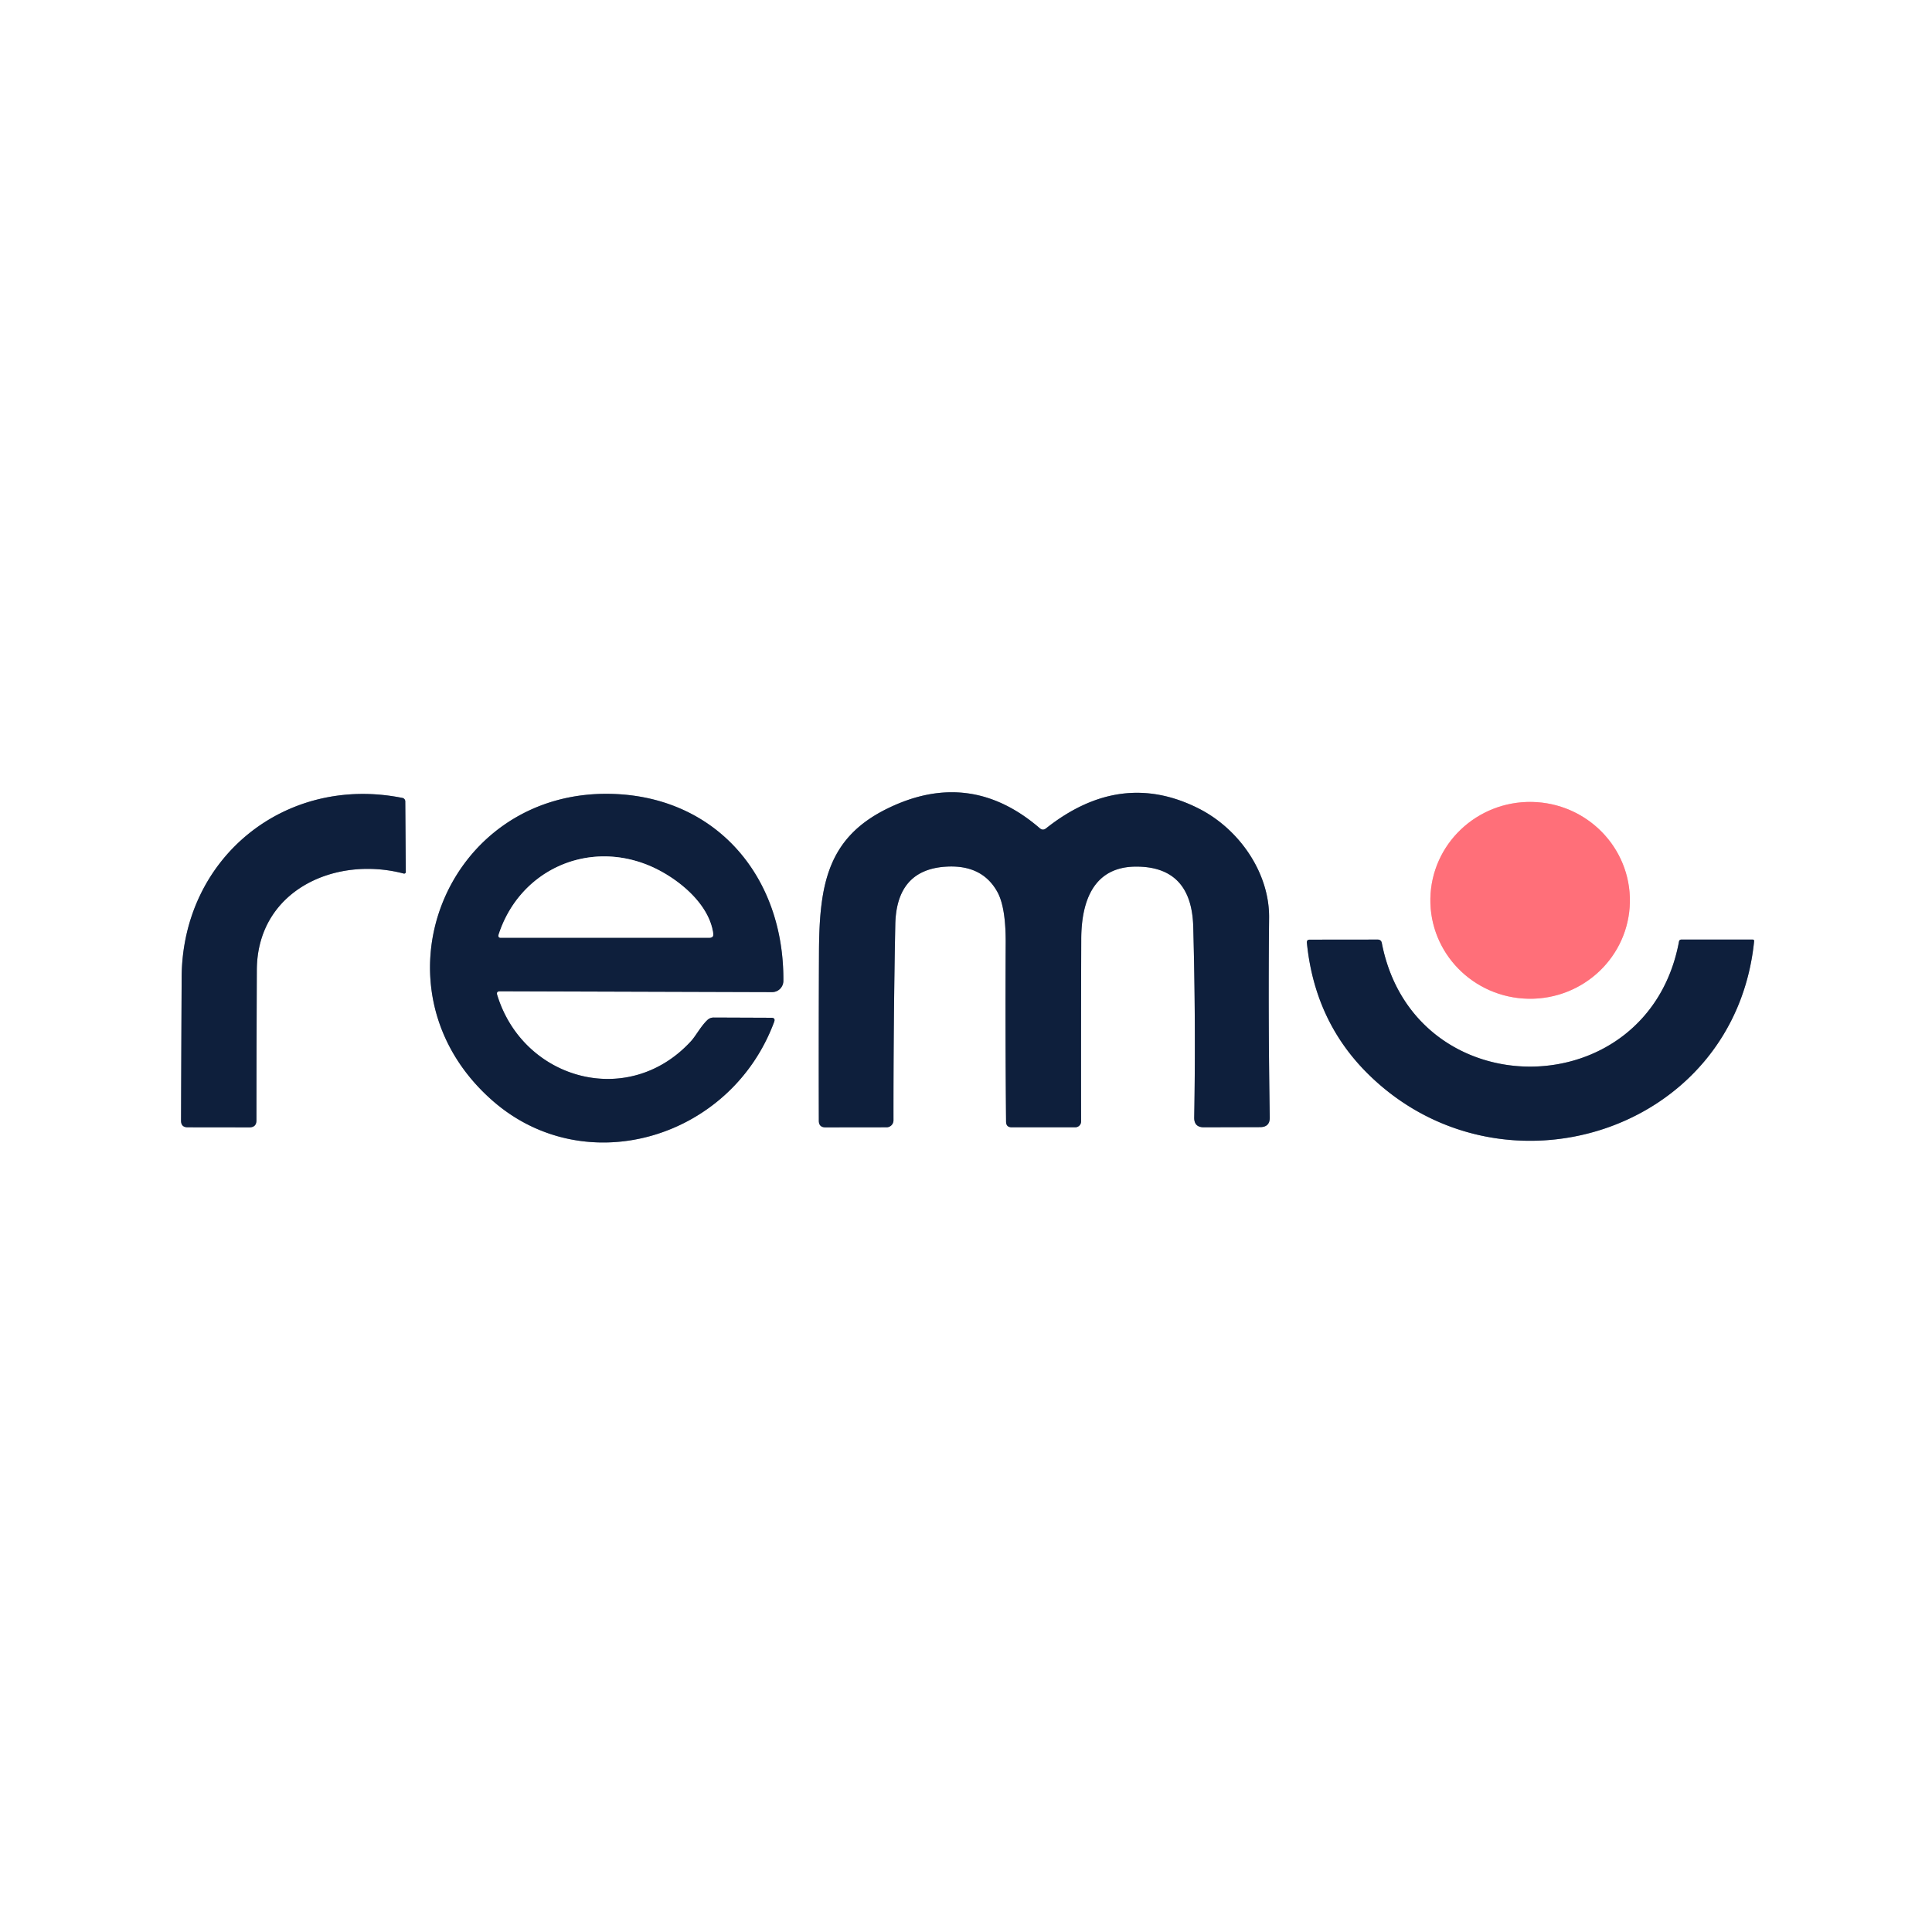 <?xml version="1.0" encoding="UTF-8" standalone="no"?>
<!DOCTYPE svg PUBLIC "-//W3C//DTD SVG 1.1//EN" "http://www.w3.org/Graphics/SVG/1.1/DTD/svg11.dtd">
<svg xmlns="http://www.w3.org/2000/svg" version="1.1" viewBox="0.00 0.00 256.00 256.00">
<rect x="0.00" y="0.00" width="256.00" height="256.00" fill="#333333" stroke="none"/>
<g stroke-width="2.00" fill="none" stroke-linecap="butt">
<path stroke="#878f9e" vector-effect="non-scaling-stroke" d="
  M 34.03 128.54
  C 34.07 118.03 44.34 113.34 53.50 115.75
  A 0.22 0.21 6.2 0 0 53.77 115.54
  L 53.70 106.19
  A 0.47 0.46 -84.8 0 0 53.32 105.73
  C 37.81 102.61 24.15 113.65 24.07 129.51
  Q 24.02 139.47 23.99 148.49
  Q 23.99 149.37 24.86 149.37
  L 33.04 149.38
  Q 33.98 149.38 33.98 148.44
  Q 33.99 138.48 34.03 128.54"
/>
<path stroke="#878f9e" vector-effect="non-scaling-stroke" d="
  M 137.77 109.74
  Q 128.56 101.80 117.66 107.10
  C 109.62 111.00 108.56 117.26 108.52 126.23
  Q 108.47 137.64 108.50 148.50
  Q 108.50 149.38 109.38 149.38
  L 117.48 149.37
  A 0.92 0.91 -90.0 0 0 118.39 148.45
  Q 118.38 135.34 118.63 122.50
  Q 118.78 115.27 125.29 114.84
  Q 130.15 114.52 132.17 118.21
  Q 133.28 120.24 133.26 124.95
  Q 133.20 137.00 133.31 148.63
  Q 133.32 149.37 134.05 149.37
  L 142.48 149.37
  A 0.77 0.77 0.0 0 0 143.25 148.59
  Q 143.23 136.76 143.27 124.47
  C 143.28 119.39 144.90 114.86 150.50 114.83
  Q 157.88 114.80 158.11 122.76
  Q 158.46 135.59 158.24 148.08
  Q 158.22 149.37 159.51 149.37
  L 166.97 149.35
  Q 168.27 149.35 168.25 148.06
  Q 168.03 135.01 168.16 121.60
  C 168.22 115.63 164.17 109.79 158.75 107.09
  Q 148.47 101.95 138.61 109.76
  Q 138.18 110.10 137.77 109.74"
/>
<path stroke="#878f9e" vector-effect="non-scaling-stroke" d="
  M 65.88 131.83
  Q 65.73 131.35 66.24 131.35
  L 102.30 131.46
  A 1.49 1.49 0.0 0 0 103.80 129.98
  C 103.91 116.16 94.93 105.64 81.21 105.20
  C 58.98 104.48 48.40 131.17 65.34 145.91
  C 77.64 156.61 96.86 150.85 102.58 135.40
  Q 102.78 134.86 102.20 134.86
  L 94.57 134.83
  Q 94.06 134.83 93.70 135.19
  C 92.85 136.01 92.19 137.27 91.58 137.94
  C 83.29 147.01 69.32 143.10 65.88 131.83"
/>
<path stroke="#ffb7bc" vector-effect="non-scaling-stroke" d="
  M 215.968 119.531
  A 13.22 13.04 1.0 0 0 202.978 106.262
  A 13.22 13.04 1.0 0 0 189.532 119.069
  A 13.22 13.04 1.0 0 0 202.522 132.338
  A 13.22 13.04 1.0 0 0 215.968 119.531"
/>
<path stroke="#878f9e" vector-effect="non-scaling-stroke" d="
  M 222.48 124.74
  C 218.41 146.73 187.38 146.92 183.10 124.97
  Q 183.01 124.49 182.52 124.50
  L 173.55 124.51
  Q 173.13 124.51 173.17 124.93
  Q 174.21 135.30 181.23 142.26
  C 198.90 159.78 229.85 150.13 232.43 124.72
  Q 232.45 124.50 232.23 124.50
  L 222.77 124.50
  A 0.30 0.29 4.6 0 0 222.48 124.74"
/>
<path stroke="#878f9e" vector-effect="non-scaling-stroke" d="
  M 86.05 114.71
  C 77.76 111.23 68.77 115.38 66.05 123.92
  A 0.26 0.25 -81.4 0 0 66.29 124.25
  L 94.01 124.25
  Q 94.57 124.25 94.50 123.70
  C 93.95 119.61 89.58 116.20 86.05 114.71"
/>
</g>
<path fill="#ffffff" d="
  M 0.00 0.00
  L 256.00 0.00
  L 256.00 256.00
  L 0.00 256.00
  L 0.00 0.00
  Z
  M 34.03 128.54
  C 34.07 118.03 44.34 113.34 53.50 115.75
  A 0.22 0.21 6.2 0 0 53.77 115.54
  L 53.70 106.19
  A 0.47 0.46 -84.8 0 0 53.32 105.73
  C 37.81 102.61 24.15 113.65 24.07 129.51
  Q 24.02 139.47 23.99 148.49
  Q 23.99 149.37 24.86 149.37
  L 33.04 149.38
  Q 33.98 149.38 33.98 148.44
  Q 33.99 138.48 34.03 128.54
  Z
  M 137.77 109.74
  Q 128.56 101.80 117.66 107.10
  C 109.62 111.00 108.56 117.26 108.52 126.23
  Q 108.47 137.64 108.50 148.50
  Q 108.50 149.38 109.38 149.38
  L 117.48 149.37
  A 0.92 0.91 -90.0 0 0 118.39 148.45
  Q 118.38 135.34 118.63 122.50
  Q 118.78 115.27 125.29 114.84
  Q 130.15 114.52 132.17 118.21
  Q 133.28 120.24 133.26 124.95
  Q 133.20 137.00 133.31 148.63
  Q 133.32 149.37 134.05 149.37
  L 142.48 149.37
  A 0.77 0.77 0.0 0 0 143.25 148.59
  Q 143.23 136.76 143.27 124.47
  C 143.28 119.39 144.90 114.86 150.50 114.83
  Q 157.88 114.80 158.11 122.76
  Q 158.46 135.59 158.24 148.08
  Q 158.22 149.37 159.51 149.37
  L 166.97 149.35
  Q 168.27 149.35 168.25 148.06
  Q 168.03 135.01 168.16 121.60
  C 168.22 115.63 164.17 109.79 158.75 107.09
  Q 148.47 101.95 138.61 109.76
  Q 138.18 110.10 137.77 109.74
  Z
  M 65.88 131.83
  Q 65.73 131.35 66.24 131.35
  L 102.30 131.46
  A 1.49 1.49 0.0 0 0 103.80 129.98
  C 103.91 116.16 94.93 105.64 81.21 105.20
  C 58.98 104.48 48.40 131.17 65.34 145.91
  C 77.64 156.61 96.86 150.85 102.58 135.40
  Q 102.78 134.86 102.20 134.86
  L 94.57 134.83
  Q 94.06 134.83 93.70 135.19
  C 92.85 136.01 92.19 137.27 91.58 137.94
  C 83.29 147.01 69.32 143.10 65.88 131.83
  Z
  M 215.968 119.531
  A 13.22 13.04 1.0 0 0 202.978 106.262
  A 13.22 13.04 1.0 0 0 189.532 119.069
  A 13.22 13.04 1.0 0 0 202.522 132.338
  A 13.22 13.04 1.0 0 0 215.968 119.531
  Z
  M 222.48 124.74
  C 218.41 146.73 187.38 146.92 183.10 124.97
  Q 183.01 124.49 182.52 124.50
  L 173.55 124.51
  Q 173.13 124.51 173.17 124.93
  Q 174.21 135.30 181.23 142.26
  C 198.90 159.78 229.85 150.13 232.43 124.72
  Q 232.45 124.50 232.23 124.50
  L 222.77 124.50
  A 0.30 0.29 4.6 0 0 222.48 124.74
  Z"
/>
<path fill="#0e1f3c" d="
  M 53.50 115.75
  C 44.34 113.34 34.07 118.03 34.03 128.54
  Q 33.99 138.48 33.98 148.44
  Q 33.98 149.38 33.04 149.38
  L 24.86 149.37
  Q 23.99 149.37 23.99 148.49
  Q 24.02 139.47 24.07 129.51
  C 24.15 113.65 37.81 102.61 53.32 105.73
  A 0.47 0.46 -84.8 0 1 53.70 106.19
  L 53.77 115.54
  A 0.22 0.21 6.2 0 1 53.50 115.75
  Z"
/>
<path fill="#0e1f3c" d="
  M 138.61 109.76
  Q 148.47 101.95 158.75 107.09
  C 164.17 109.79 168.22 115.63 168.16 121.60
  Q 168.03 135.01 168.25 148.06
  Q 168.27 149.35 166.97 149.35
  L 159.51 149.37
  Q 158.22 149.37 158.24 148.08
  Q 158.46 135.59 158.11 122.76
  Q 157.88 114.80 150.50 114.83
  C 144.90 114.86 143.28 119.39 143.27 124.47
  Q 143.23 136.76 143.25 148.59
  A 0.77 0.77 0.0 0 1 142.48 149.37
  L 134.05 149.37
  Q 133.32 149.37 133.31 148.63
  Q 133.20 137.00 133.26 124.95
  Q 133.28 120.24 132.17 118.21
  Q 130.15 114.52 125.29 114.84
  Q 118.78 115.27 118.63 122.50
  Q 118.38 135.34 118.39 148.45
  A 0.92 0.91 -90.0 0 1 117.48 149.37
  L 109.38 149.38
  Q 108.50 149.38 108.50 148.50
  Q 108.47 137.64 108.52 126.23
  C 108.56 117.26 109.62 111.00 117.66 107.10
  Q 128.56 101.80 137.77 109.74
  Q 138.18 110.10 138.61 109.76
  Z"
/>
<path fill="#0e1f3c" d="
  M 65.88 131.83
  C 69.32 143.10 83.29 147.01 91.58 137.94
  C 92.19 137.27 92.85 136.01 93.70 135.19
  Q 94.06 134.83 94.57 134.83
  L 102.20 134.86
  Q 102.78 134.86 102.58 135.40
  C 96.86 150.85 77.64 156.61 65.34 145.91
  C 48.40 131.17 58.98 104.48 81.21 105.20
  C 94.93 105.64 103.91 116.16 103.80 129.98
  A 1.49 1.49 0.0 0 1 102.30 131.46
  L 66.24 131.35
  Q 65.73 131.35 65.88 131.83
  Z
  M 86.05 114.71
  C 77.76 111.23 68.77 115.38 66.05 123.92
  A 0.26 0.25 -81.4 0 0 66.29 124.25
  L 94.01 124.25
  Q 94.57 124.25 94.50 123.70
  C 93.95 119.61 89.58 116.20 86.05 114.71
  Z"
/>
<ellipse fill="#ff6f79" cx="0.00" cy="0.00" transform="translate(202.75,119.30) rotate(1.0)" rx="13.22" ry="13.04"/>
<path fill="#ffffff" d="
  M 86.05 114.71
  C 89.58 116.20 93.95 119.61 94.50 123.70
  Q 94.57 124.25 94.01 124.25
  L 66.29 124.25
  A 0.26 0.25 -81.4 0 1 66.05 123.92
  C 68.77 115.38 77.76 111.23 86.05 114.71
  Z"
/>
<path fill="#0e1f3c" d="
  M 183.10 124.97
  C 187.38 146.92 218.41 146.73 222.48 124.74
  A 0.30 0.29 4.6 0 1 222.77 124.50
  L 232.23 124.50
  Q 232.45 124.50 232.43 124.72
  C 229.85 150.13 198.90 159.78 181.23 142.26
  Q 174.21 135.30 173.17 124.93
  Q 173.13 124.51 173.55 124.51
  L 182.52 124.50
  Q 183.01 124.49 183.10 124.97
  Z"
/>
</svg>

